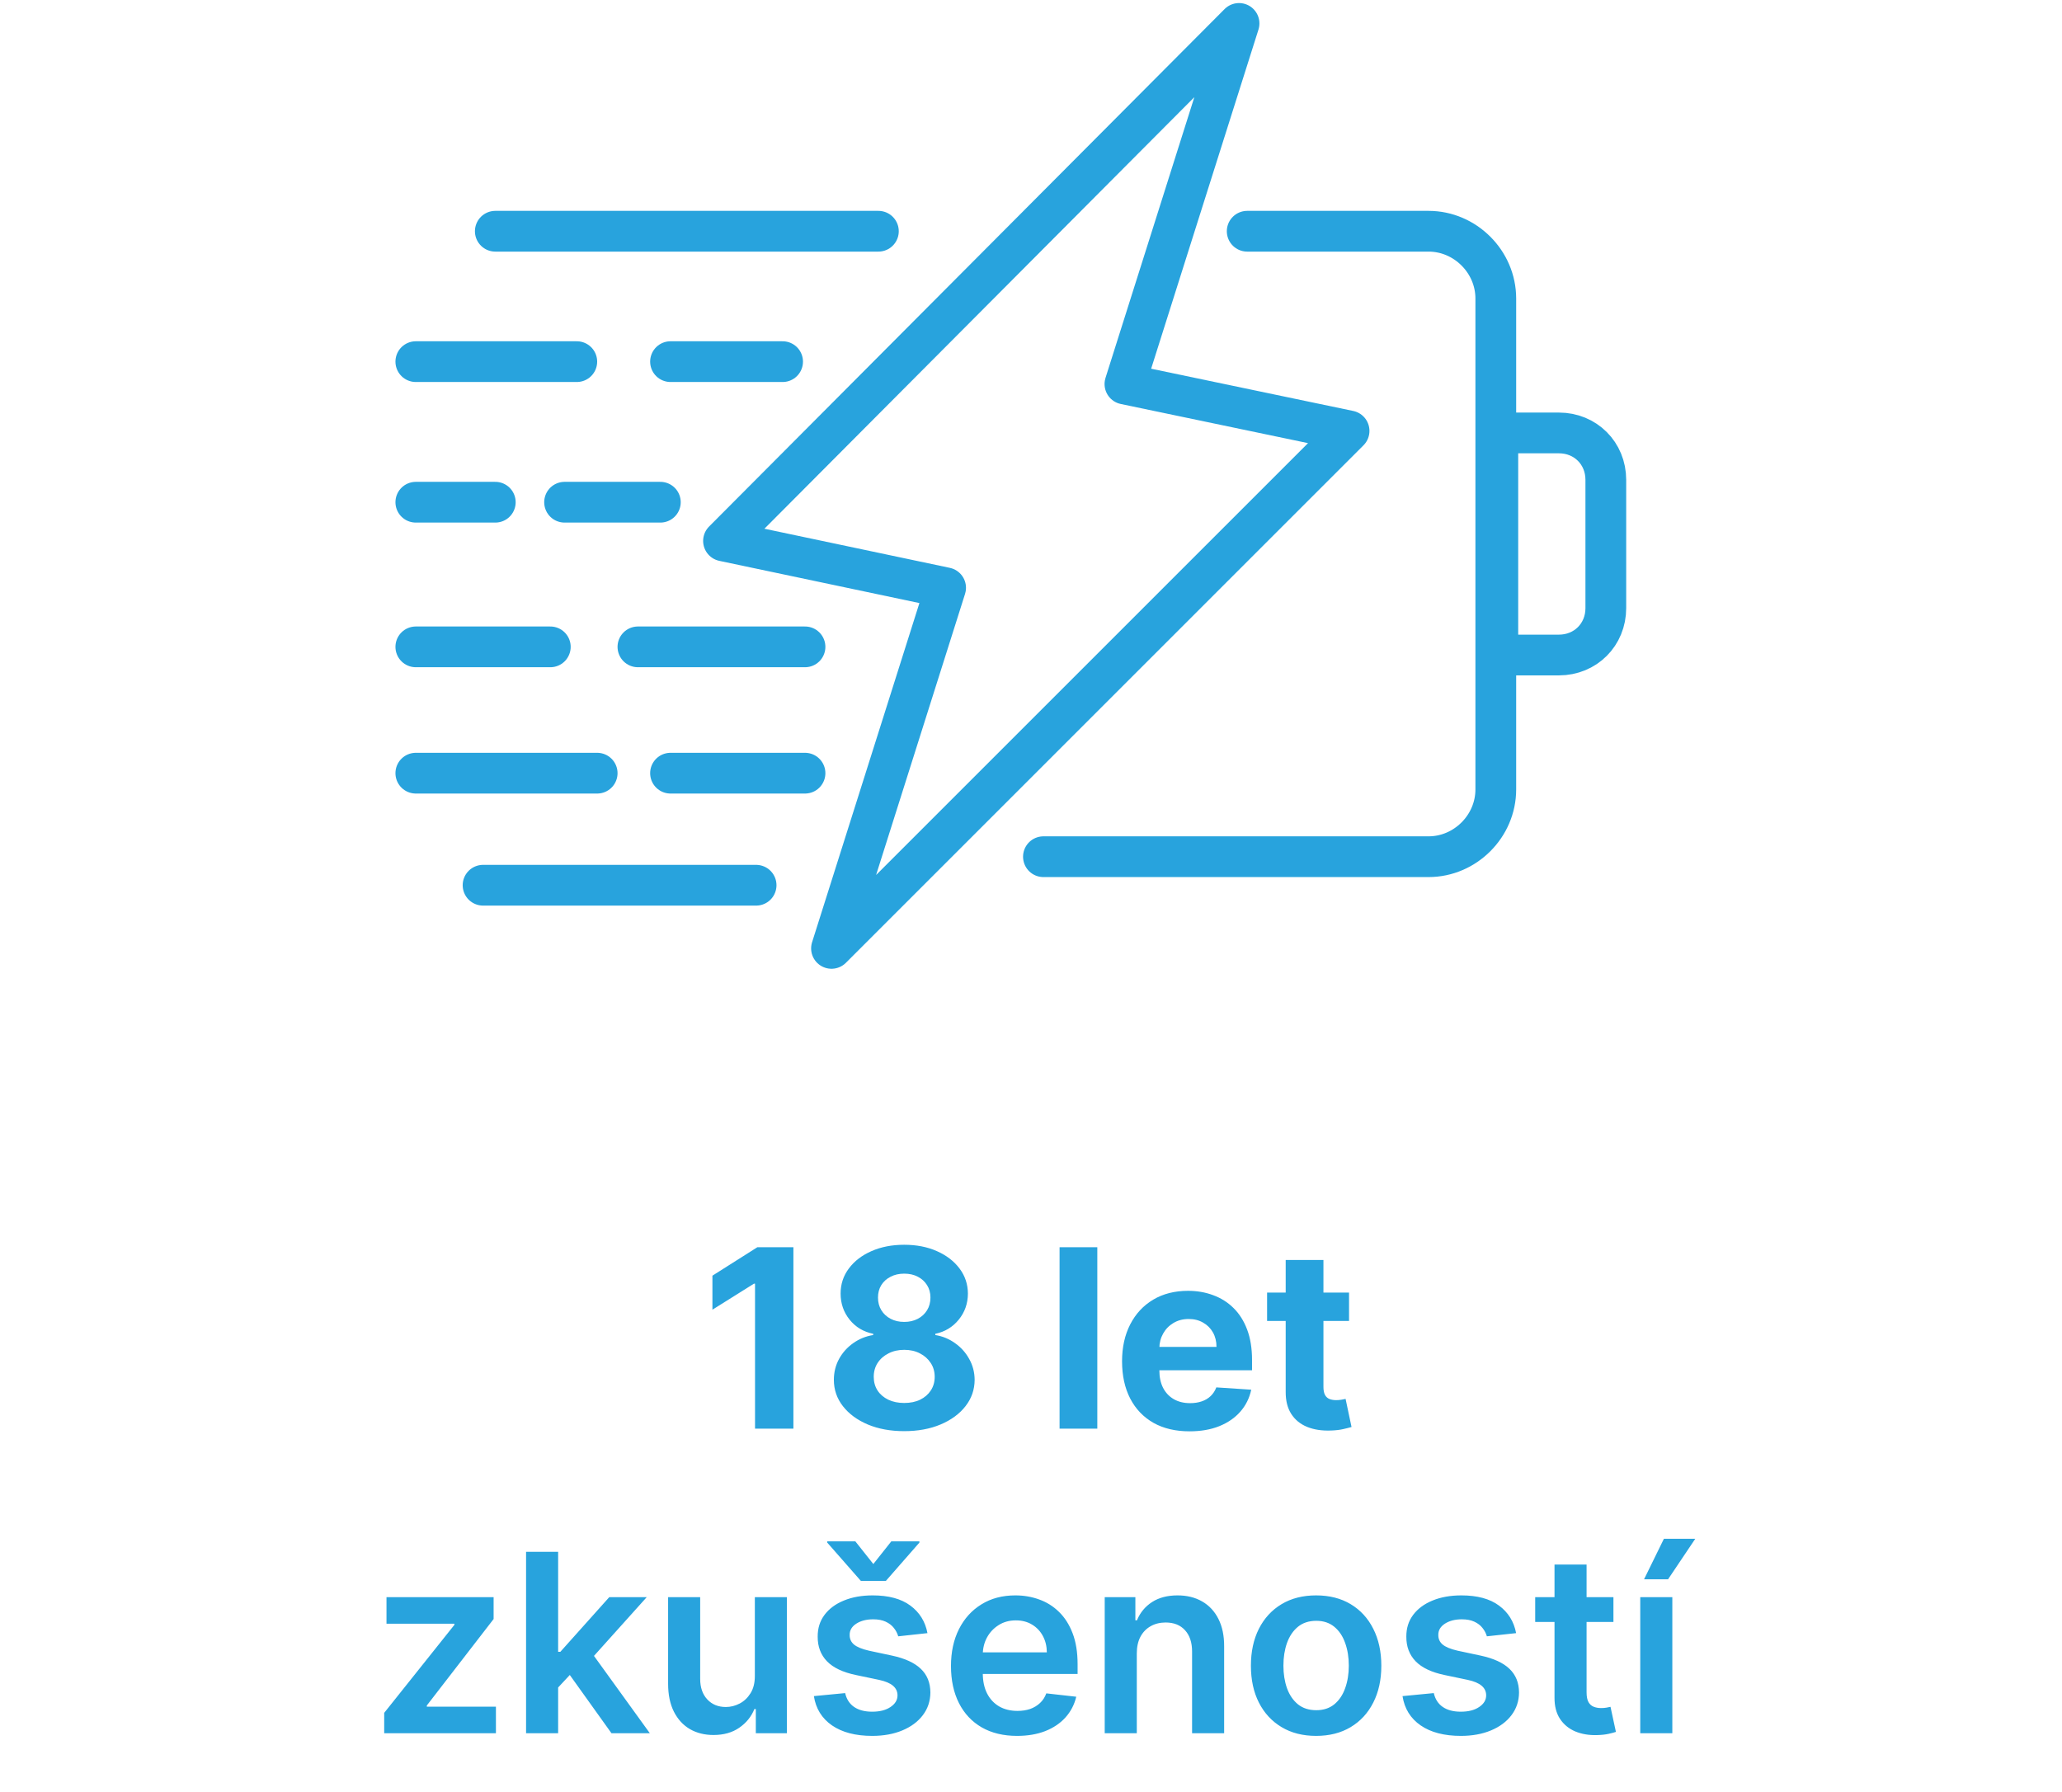 <svg width="176" height="153" viewBox="0 0 176 153" fill="none" xmlns="http://www.w3.org/2000/svg">
<path d="M80.712 50.177L70.972 80.962L115.149 36.785L96.017 32.785L105.757 2L61.754 46.177L80.712 50.177Z" stroke="#28A3DD" stroke-width="3.478" stroke-miterlimit="10" stroke-linecap="round" stroke-linejoin="round"/>
<path d="M106.453 19.74H121.933C125.063 19.74 127.672 22.349 127.672 25.48V67.396C127.672 70.526 125.063 73.135 121.933 73.135H89.061" stroke="#28A3DD" stroke-width="3.478" stroke-miterlimit="10" stroke-linecap="round" stroke-linejoin="round"/>
<path d="M133.062 55.917H127.845V36.959H133.062C135.324 36.959 137.063 38.698 137.063 40.959V51.916C137.063 54.178 135.324 55.917 133.062 55.917Z" stroke="#28A3DD" stroke-width="3.478" stroke-miterlimit="10" stroke-linecap="round" stroke-linejoin="round"/>
<path d="M74.974 19.74H42.276" stroke="#28A3DD" stroke-width="3.478" stroke-miterlimit="10" stroke-linecap="round" stroke-linejoin="round"/>
<path d="M35.492 30.872H49.231" stroke="#28A3DD" stroke-width="3.478" stroke-miterlimit="10" stroke-linecap="round" stroke-linejoin="round"/>
<path d="M57.232 30.872H66.798" stroke="#28A3DD" stroke-width="3.478" stroke-miterlimit="10" stroke-linecap="round" stroke-linejoin="round"/>
<path d="M35.492 42.873H42.275" stroke="#28A3DD" stroke-width="3.478" stroke-miterlimit="10" stroke-linecap="round" stroke-linejoin="round"/>
<path d="M48.189 42.873H56.363" stroke="#28A3DD" stroke-width="3.478" stroke-miterlimit="10" stroke-linecap="round" stroke-linejoin="round"/>
<path d="M68.711 55.221H54.449" stroke="#28A3DD" stroke-width="3.478" stroke-miterlimit="10" stroke-linecap="round" stroke-linejoin="round"/>
<path d="M46.971 55.221H35.492" stroke="#28A3DD" stroke-width="3.478" stroke-miterlimit="10" stroke-linecap="round" stroke-linejoin="round"/>
<path d="M35.492 66.004H50.971" stroke="#28A3DD" stroke-width="3.478" stroke-miterlimit="10" stroke-linecap="round" stroke-linejoin="round"/>
<path d="M57.232 66.004H68.711" stroke="#28A3DD" stroke-width="3.478" stroke-miterlimit="10" stroke-linecap="round" stroke-linejoin="round"/>
<path d="M41.231 75.57H64.537" stroke="#28A3DD" stroke-width="3.478" stroke-miterlimit="10" stroke-linecap="round" stroke-linejoin="round"/>
<path d="M67.72 106.474V121.962H64.445V109.583H64.355L60.808 111.806V108.902L64.642 106.474H67.72ZM77.178 122.174C76.014 122.174 74.978 121.985 74.07 121.606C73.168 121.223 72.459 120.702 71.945 120.041C71.431 119.381 71.174 118.632 71.174 117.795C71.174 117.15 71.32 116.557 71.612 116.018C71.91 115.474 72.313 115.022 72.822 114.664C73.332 114.301 73.901 114.069 74.531 113.969V113.863C73.705 113.696 73.034 113.296 72.52 112.66C72.006 112.02 71.749 111.276 71.749 110.43C71.749 109.628 71.983 108.915 72.452 108.289C72.921 107.659 73.563 107.165 74.38 106.807C75.202 106.444 76.135 106.263 77.178 106.263C78.222 106.263 79.152 106.444 79.969 106.807C80.79 107.17 81.436 107.667 81.905 108.297C82.373 108.922 82.61 109.633 82.615 110.43C82.61 111.282 82.348 112.025 81.829 112.66C81.31 113.296 80.644 113.696 79.832 113.863V113.969C80.453 114.069 81.015 114.301 81.519 114.664C82.028 115.022 82.431 115.474 82.729 116.018C83.031 116.557 83.185 117.15 83.19 117.795C83.185 118.632 82.925 119.381 82.411 120.041C81.897 120.702 81.186 121.223 80.279 121.606C79.376 121.985 78.343 122.174 77.178 122.174ZM77.178 119.769C77.697 119.769 78.151 119.676 78.539 119.489C78.928 119.297 79.23 119.035 79.447 118.703C79.669 118.365 79.78 117.977 79.78 117.538C79.78 117.089 79.666 116.694 79.439 116.351C79.212 116.003 78.905 115.731 78.517 115.534C78.129 115.332 77.682 115.232 77.178 115.232C76.679 115.232 76.233 115.332 75.84 115.534C75.446 115.731 75.136 116.003 74.909 116.351C74.688 116.694 74.577 117.089 74.577 117.538C74.577 117.977 74.685 118.365 74.902 118.703C75.119 119.035 75.424 119.297 75.817 119.489C76.21 119.676 76.664 119.769 77.178 119.769ZM77.178 112.849C77.612 112.849 77.997 112.761 78.335 112.585C78.673 112.408 78.938 112.164 79.129 111.851C79.321 111.539 79.417 111.178 79.417 110.77C79.417 110.367 79.321 110.014 79.129 109.711C78.938 109.404 78.675 109.164 78.343 108.993C78.01 108.816 77.622 108.728 77.178 108.728C76.74 108.728 76.351 108.816 76.014 108.993C75.676 109.164 75.411 109.404 75.22 109.711C75.033 110.014 74.94 110.367 74.94 110.77C74.94 111.178 75.035 111.539 75.227 111.851C75.419 112.164 75.683 112.408 76.021 112.585C76.359 112.761 76.745 112.849 77.178 112.849ZM93.66 106.474V121.962H90.439V106.474H93.66ZM101.534 122.189C100.339 122.189 99.311 121.947 98.449 121.463C97.592 120.974 96.931 120.283 96.468 119.391C96.004 118.493 95.772 117.432 95.772 116.207C95.772 115.012 96.004 113.964 96.468 113.061C96.931 112.159 97.584 111.455 98.426 110.951C99.273 110.447 100.266 110.195 101.406 110.195C102.172 110.195 102.885 110.319 103.546 110.566C104.211 110.808 104.791 111.173 105.285 111.662C105.784 112.151 106.172 112.766 106.45 113.507C106.727 114.243 106.866 115.105 106.866 116.094V116.978H97.057V114.982H103.833C103.833 114.518 103.732 114.107 103.531 113.749C103.329 113.391 103.049 113.112 102.691 112.91C102.338 112.703 101.927 112.6 101.459 112.6C100.97 112.6 100.536 112.713 100.158 112.94C99.785 113.162 99.492 113.462 99.281 113.84C99.069 114.213 98.96 114.629 98.956 115.088V116.986C98.956 117.561 99.061 118.057 99.273 118.476C99.49 118.894 99.795 119.217 100.188 119.444C100.581 119.671 101.048 119.784 101.587 119.784C101.945 119.784 102.273 119.734 102.57 119.633C102.868 119.532 103.122 119.381 103.334 119.179C103.546 118.977 103.707 118.73 103.818 118.438L106.798 118.635C106.646 119.35 106.336 119.976 105.867 120.51C105.404 121.039 104.804 121.453 104.068 121.75C103.337 122.043 102.492 122.189 101.534 122.189ZM115.146 110.346V112.766H108.151V110.346H115.146ZM109.739 107.563H112.961V118.393C112.961 118.69 113.006 118.922 113.097 119.088C113.188 119.25 113.314 119.363 113.475 119.429C113.641 119.494 113.833 119.527 114.05 119.527C114.201 119.527 114.352 119.514 114.503 119.489C114.655 119.459 114.771 119.436 114.851 119.421L115.358 121.818C115.197 121.869 114.97 121.927 114.677 121.992C114.385 122.063 114.03 122.106 113.611 122.121C112.835 122.151 112.154 122.048 111.569 121.811C110.99 121.574 110.538 121.206 110.216 120.707C109.893 120.207 109.734 119.577 109.739 118.816V107.563ZM32.793 147.962V146.223L38.782 138.713V138.615H32.989V136.346H42.132V138.214L36.43 145.595V145.693H42.329V147.962H32.793ZM47.397 144.317L47.39 141.012H47.828L52.003 136.346H55.201L50.067 142.063H49.499L47.397 144.317ZM44.902 147.962V132.474H47.639V147.962H44.902ZM52.192 147.962L48.41 142.676L50.256 140.748L55.466 147.962H52.192ZM64.429 143.077V136.346H67.167V147.962H64.512V145.897H64.391C64.129 146.548 63.698 147.08 63.098 147.493C62.503 147.906 61.77 148.113 60.898 148.113C60.136 148.113 59.463 147.944 58.879 147.606C58.299 147.264 57.845 146.767 57.517 146.117C57.19 145.461 57.026 144.67 57.026 143.742V136.346H59.763V143.319C59.763 144.055 59.965 144.64 60.368 145.073C60.772 145.507 61.301 145.723 61.956 145.723C62.36 145.723 62.75 145.625 63.129 145.429C63.507 145.232 63.817 144.94 64.059 144.551C64.306 144.158 64.429 143.667 64.429 143.077ZM79.162 139.417L76.667 139.689C76.596 139.437 76.473 139.2 76.296 138.978C76.125 138.756 75.893 138.577 75.6 138.441C75.308 138.305 74.95 138.237 74.527 138.237C73.957 138.237 73.478 138.36 73.09 138.607C72.707 138.854 72.518 139.175 72.523 139.568C72.518 139.906 72.641 140.18 72.893 140.392C73.15 140.604 73.574 140.778 74.164 140.914L76.145 141.337C77.244 141.574 78.061 141.95 78.595 142.464C79.135 142.978 79.407 143.651 79.412 144.483C79.407 145.214 79.193 145.86 78.769 146.419C78.351 146.974 77.768 147.407 77.022 147.72C76.276 148.032 75.419 148.189 74.451 148.189C73.029 148.189 71.885 147.891 71.018 147.296C70.151 146.697 69.634 145.862 69.468 144.793L72.137 144.536C72.258 145.061 72.515 145.456 72.908 145.723C73.302 145.991 73.813 146.124 74.444 146.124C75.094 146.124 75.616 145.991 76.009 145.723C76.407 145.456 76.606 145.126 76.606 144.733C76.606 144.4 76.478 144.125 76.221 143.909C75.969 143.692 75.575 143.525 75.041 143.409L73.06 142.994C71.945 142.762 71.121 142.371 70.587 141.821C70.052 141.267 69.788 140.566 69.793 139.719C69.788 139.003 69.982 138.383 70.375 137.859C70.773 137.329 71.325 136.921 72.031 136.634C72.742 136.341 73.561 136.195 74.489 136.195C75.85 136.195 76.921 136.485 77.703 137.065C78.489 137.645 78.976 138.428 79.162 139.417ZM73.007 131.582L74.542 133.518L76.077 131.582H78.474V131.688L75.616 134.955H73.475L70.609 131.688V131.582H73.007ZM86.811 148.189C85.647 148.189 84.641 147.947 83.794 147.463C82.952 146.974 82.304 146.283 81.851 145.391C81.397 144.493 81.17 143.437 81.17 142.222C81.17 141.027 81.397 139.979 81.851 139.076C82.309 138.169 82.95 137.463 83.772 136.959C84.593 136.45 85.559 136.195 86.668 136.195C87.384 136.195 88.059 136.311 88.695 136.543C89.335 136.77 89.899 137.123 90.388 137.602C90.882 138.081 91.271 138.691 91.553 139.432C91.835 140.168 91.977 141.045 91.977 142.063V142.903H82.456V141.058H89.352C89.347 140.533 89.234 140.067 89.012 139.659C88.79 139.245 88.48 138.92 88.082 138.683C87.689 138.446 87.23 138.328 86.706 138.328C86.146 138.328 85.654 138.464 85.231 138.736C84.808 139.003 84.477 139.356 84.24 139.795C84.008 140.228 83.89 140.705 83.885 141.224V142.835C83.885 143.51 84.008 144.09 84.255 144.574C84.502 145.053 84.848 145.421 85.291 145.678C85.735 145.93 86.254 146.056 86.849 146.056C87.248 146.056 87.608 146.001 87.931 145.89C88.253 145.774 88.533 145.605 88.77 145.383C89.007 145.161 89.186 144.887 89.307 144.559L91.863 144.846C91.702 145.522 91.394 146.112 90.941 146.616C90.492 147.115 89.917 147.503 89.216 147.78C88.516 148.053 87.714 148.189 86.811 148.189ZM97.03 141.156V147.962H94.292V136.346H96.909V138.32H97.045C97.312 137.67 97.738 137.153 98.323 136.77C98.913 136.387 99.641 136.195 100.509 136.195C101.31 136.195 102.008 136.367 102.603 136.709C103.203 137.052 103.667 137.549 103.995 138.199C104.327 138.849 104.491 139.638 104.486 140.566V147.962H101.749V140.99C101.749 140.213 101.547 139.606 101.144 139.167C100.746 138.728 100.193 138.509 99.488 138.509C99.009 138.509 98.583 138.615 98.21 138.827C97.842 139.033 97.552 139.333 97.34 139.727C97.133 140.12 97.03 140.596 97.03 141.156ZM112.336 148.189C111.202 148.189 110.218 147.939 109.387 147.44C108.555 146.941 107.909 146.243 107.451 145.345C106.997 144.448 106.77 143.399 106.77 142.199C106.77 141 106.997 139.948 107.451 139.046C107.909 138.144 108.555 137.443 109.387 136.944C110.218 136.445 111.202 136.195 112.336 136.195C113.47 136.195 114.453 136.445 115.285 136.944C116.117 137.443 116.76 138.144 117.214 139.046C117.672 139.948 117.902 141 117.902 142.199C117.902 143.399 117.672 144.448 117.214 145.345C116.76 146.243 116.117 146.941 115.285 147.44C114.453 147.939 113.47 148.189 112.336 148.189ZM112.351 145.996C112.966 145.996 113.48 145.827 113.894 145.489C114.307 145.146 114.615 144.687 114.816 144.113C115.023 143.538 115.126 142.898 115.126 142.192C115.126 141.481 115.023 140.838 114.816 140.264C114.615 139.684 114.307 139.223 113.894 138.88C113.48 138.537 112.966 138.365 112.351 138.365C111.721 138.365 111.197 138.537 110.778 138.88C110.365 139.223 110.055 139.684 109.848 140.264C109.646 140.838 109.545 141.481 109.545 142.192C109.545 142.898 109.646 143.538 109.848 144.113C110.055 144.687 110.365 145.146 110.778 145.489C111.197 145.827 111.721 145.996 112.351 145.996ZM129.406 139.417L126.91 139.689C126.84 139.437 126.716 139.2 126.54 138.978C126.368 138.756 126.136 138.577 125.844 138.441C125.552 138.305 125.194 138.237 124.77 138.237C124.2 138.237 123.721 138.36 123.333 138.607C122.95 138.854 122.761 139.175 122.766 139.568C122.761 139.906 122.885 140.18 123.137 140.392C123.394 140.604 123.817 140.778 124.407 140.914L126.388 141.337C127.487 141.574 128.304 141.95 128.839 142.464C129.378 142.978 129.65 143.651 129.655 144.483C129.65 145.214 129.436 145.86 129.012 146.419C128.594 146.974 128.012 147.407 127.266 147.72C126.519 148.032 125.662 148.189 124.694 148.189C123.273 148.189 122.128 147.891 121.261 147.296C120.394 146.697 119.877 145.862 119.711 144.793L122.38 144.536C122.501 145.061 122.759 145.456 123.152 145.723C123.545 145.991 124.057 146.124 124.687 146.124C125.337 146.124 125.859 145.991 126.252 145.723C126.651 145.456 126.85 145.126 126.85 144.733C126.85 144.4 126.721 144.125 126.464 143.909C126.212 143.692 125.819 143.525 125.284 143.409L123.303 142.994C122.189 142.762 121.365 142.371 120.83 141.821C120.296 141.267 120.031 140.566 120.036 139.719C120.031 139.003 120.225 138.383 120.618 137.859C121.017 137.329 121.569 136.921 122.275 136.634C122.985 136.341 123.805 136.195 124.732 136.195C126.093 136.195 127.165 136.485 127.946 137.065C128.733 137.645 129.219 138.428 129.406 139.417ZM137.713 136.346V138.464H131.035V136.346H137.713ZM132.684 133.563H135.421V144.468C135.421 144.836 135.477 145.119 135.588 145.315C135.704 145.507 135.855 145.638 136.042 145.708C136.228 145.779 136.435 145.814 136.662 145.814C136.833 145.814 136.989 145.802 137.131 145.776C137.277 145.751 137.388 145.729 137.463 145.708L137.925 147.848C137.778 147.899 137.569 147.954 137.297 148.015C137.03 148.075 136.702 148.111 136.314 148.121C135.628 148.141 135.011 148.038 134.461 147.811C133.912 147.579 133.475 147.221 133.153 146.737C132.835 146.253 132.679 145.648 132.684 144.922V133.563ZM140.002 147.962V136.346H142.74V147.962H140.002ZM140.327 134.819L142.021 131.363H144.698L142.377 134.819H140.327Z" fill="#28A3DD"/>
</svg>
